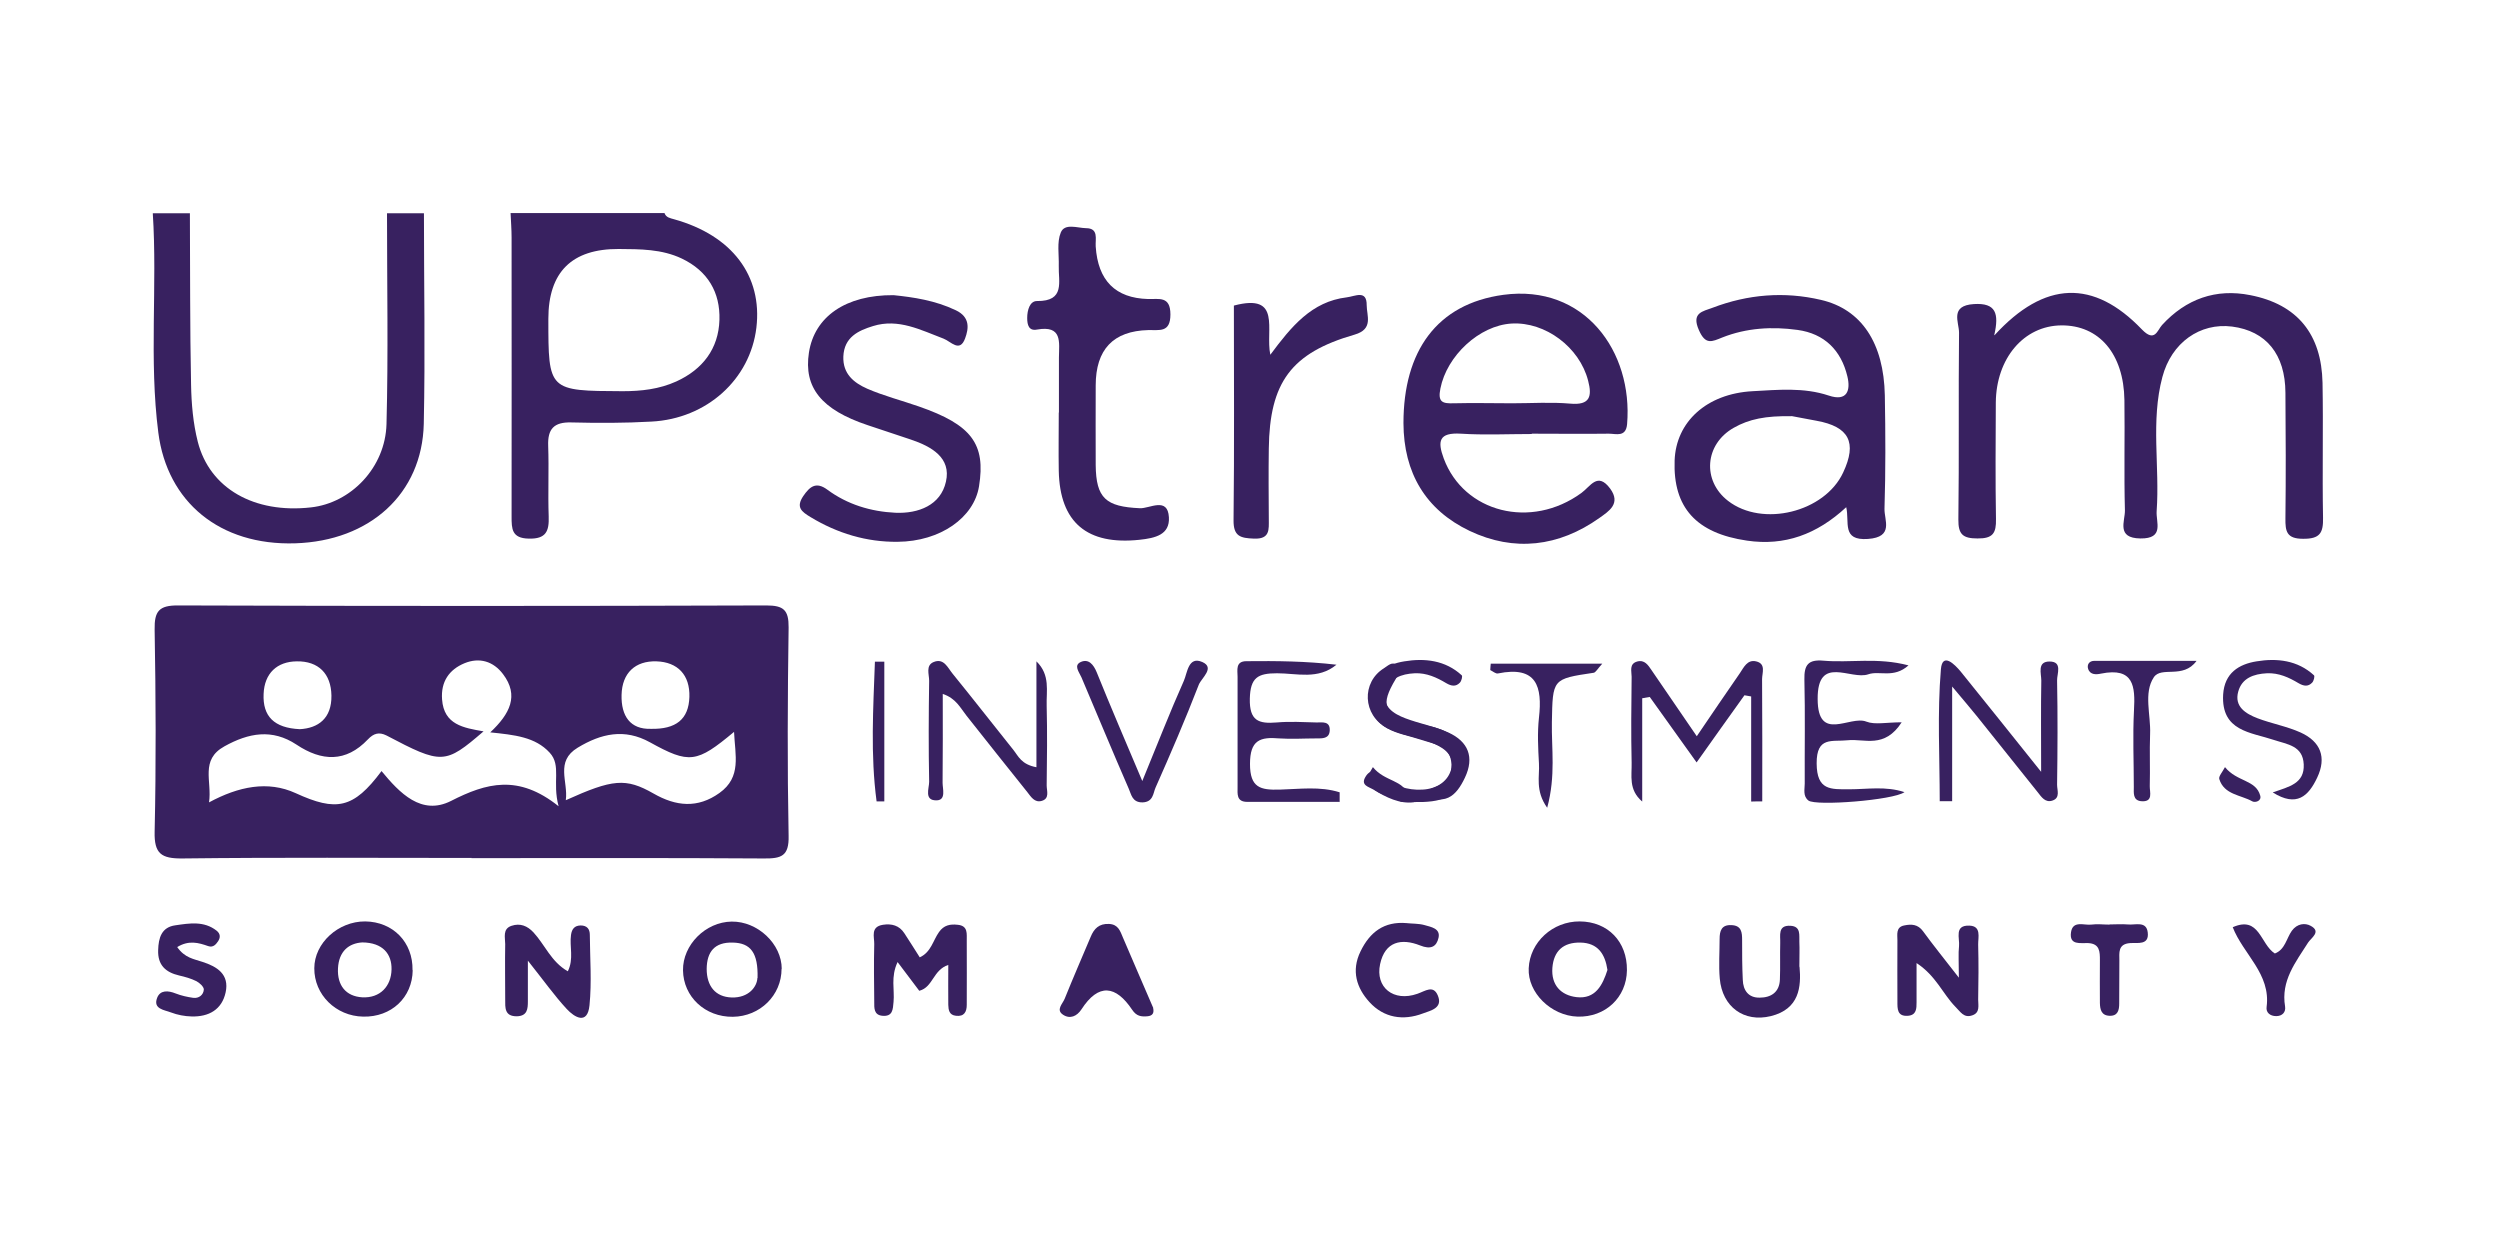 <?xml version="1.0" encoding="UTF-8"?>
<svg id="Layer_1" data-name="Layer 1" xmlns="http://www.w3.org/2000/svg" version="1.1" viewBox="0 0 148.9 73.99">
  <defs>
    <style>
      .cls-1 {
        fill: #382160;
        stroke-width: 0px;
      }
    </style>
  </defs>
  <g id="M39Gmt.tif">
    <g>
      <path class="cls-1" d="M39.58,12.7c.1.26.33.29.57.36,3.45.96,5.27,3.37,4.9,6.46-.37,3.07-2.95,5.42-6.25,5.59-1.59.09-3.18.09-4.77.05-1.04-.03-1.42.39-1.38,1.4.05,1.4-.02,2.8.03,4.2.03.87-.15,1.35-1.19,1.32-1.01-.02-1.02-.58-1.02-1.31.01-5.54,0-11.08,0-16.62,0-.49-.04-.97-.06-1.46h9.18ZM32.66,18.99c0,4.3,0,4.29,4.42,4.31,1.12,0,2.18-.12,3.2-.58,1.58-.72,2.52-1.96,2.57-3.67.05-1.63-.69-2.91-2.24-3.65-1.2-.57-2.48-.56-3.76-.57q-4.19-.02-4.19,4.16Z"/>
      <path class="cls-1" d="M11.31,12.7c.02,3.4,0,6.8.07,10.2.02,1.14.12,2.31.4,3.41.71,2.79,3.37,4.29,6.74,3.91,2.38-.26,4.43-2.37,4.5-4.96.11-4.19.03-8.37.03-12.56h2.2c0,4.18.08,8.37-.01,12.55-.1,4.16-3.21,6.97-7.66,7.11-4.49.14-7.62-2.46-8.15-6.59-.56-4.35-.05-8.72-.33-13.07h2.2Z"/>
      <path class="cls-1" d="M28.1,51.1c-5.75,0-11.49-.04-17.24.03-1.25.01-1.68-.28-1.65-1.59.09-4.01.07-8.03,0-12.04-.02-1.1.26-1.45,1.41-1.44,11.67.04,23.35.04,35.02,0,1.03,0,1.34.27,1.33,1.31-.06,4.14-.08,8.27,0,12.41.03,1.22-.44,1.36-1.48,1.35-5.81-.04-11.61-.02-17.42-.02ZM22.72,45.92c1.08,1.31,2.38,2.68,4.15,1.78,2.1-1.07,4-1.6,6.4.32-.39-1.45.18-2.42-.53-3.19-.86-.94-2.1-1.06-3.54-1.21,1.17-1.1,1.73-2.19.76-3.47-.58-.77-1.41-1.01-2.29-.65-.92.38-1.42,1.1-1.34,2.16.11,1.51,1.28,1.69,2.47,1.9-2.3,1.98-2.48,1.98-5.79.24-.43-.21-.75-.13-1.1.24-1.31,1.38-2.75,1.31-4.25.31-1.45-.96-2.85-.7-4.29.1-1.47.81-.73,2.08-.92,3.34,1.76-.95,3.5-1.31,5.16-.55,2.42,1.11,3.44.93,5.11-1.31ZM33.7,47.66c2.79-1.26,3.57-1.34,5.22-.4,1.34.77,2.63.9,3.93-.03,1.33-.95.93-2.24.87-3.64-2.23,1.86-2.66,1.92-5.01.62-1.52-.84-2.91-.52-4.3.32-1.36.82-.56,2.02-.71,3.12ZM38.77,43.41c1.48.03,2.25-.56,2.29-1.9.04-1.31-.7-2.08-1.96-2.12-1.26-.04-2.05.69-2.08,2-.03,1.26.52,2.06,1.75,2.02ZM17.86,43.43c1.09-.06,1.9-.64,1.88-2-.02-1.31-.78-2.06-2.06-2.04-1.18.01-1.93.71-1.98,1.94-.06,1.33.62,2.03,2.16,2.1Z"/>
      <path class="cls-1" d="M118.79,19.97c2.99-3.27,5.91-3.34,8.78-.35.77.8.92.05,1.2-.26,1.43-1.56,3.21-2.19,5.26-1.78,2.81.55,4.24,2.33,4.3,5.22.05,2.68-.02,5.35.03,8.03.02.91-.18,1.27-1.19,1.26-.98,0-1.06-.44-1.05-1.22.03-2.49.02-4.99,0-7.48-.01-2.29-1.15-3.68-3.18-3.94-1.9-.24-3.61.95-4.15,3.01-.7,2.63-.15,5.32-.34,7.98-.05.66.48,1.65-.97,1.63-1.45-.02-.91-1.03-.92-1.67-.06-2.19,0-4.38-.03-6.57-.04-2.76-1.51-4.47-3.76-4.45-2.23.02-3.88,1.96-3.9,4.6-.01,2.31-.03,4.62.01,6.93.02.84-.18,1.17-1.1,1.16-.87,0-1.15-.24-1.14-1.13.05-3.71,0-7.42.04-11.13,0-.62-.57-1.61.89-1.7,1.31-.08,1.5.56,1.21,1.84Z"/>
      <path class="cls-1" d="M109.96,30.21c-1.75,1.62-3.67,2.32-5.91,1.99-3.02-.44-4.41-1.97-4.31-4.77.08-2.3,1.9-3.98,4.64-4.13,1.51-.08,3.04-.24,4.54.26,1.1.37,1.31-.31,1.11-1.14-.37-1.55-1.36-2.55-2.97-2.77-1.52-.21-3.04-.12-4.48.45-.62.25-1,.46-1.39-.43-.47-1.05.23-1.12.81-1.34,2.1-.8,4.27-.98,6.45-.47,2.43.56,3.75,2.58,3.81,5.69.04,2.25.05,4.5-.02,6.75-.02.68.58,1.69-.99,1.8-1.58.11-1.08-.99-1.29-1.9ZM106.7,24.79c-1.53-.03-2.53.17-3.44.69-1.73.98-1.89,3.15-.34,4.35,2.05,1.59,5.76.68,6.86-1.69.84-1.79.35-2.73-1.59-3.08-.65-.12-1.3-.24-1.49-.28Z"/>
      <path class="cls-1" d="M91.22,25.85c-1.4,0-2.81.07-4.21-.02-1.32-.08-1.4.45-1.02,1.48,1.2,3.22,5.2,4.24,8.2,2.05.54-.39.96-1.27,1.71-.26.66.9-.08,1.35-.64,1.75-2.42,1.72-5.08,2.03-7.73.77-2.62-1.25-3.93-3.46-3.94-6.42,0-4.28,1.98-7.1,5.95-7.64,4.82-.65,7.73,3.37,7.37,7.7-.07.8-.66.57-1.09.57-1.53.02-3.05,0-4.58,0ZM90.06,24.02c1.16,0,2.32-.08,3.46.02,1.19.11,1.31-.44,1.07-1.36-.51-2-2.55-3.52-4.55-3.41-1.94.11-3.87,1.93-4.25,3.87-.17.83.14.9.8.88,1.15-.03,2.31,0,3.47,0Z"/>
      <path class="cls-1" d="M53.22,17.58c1.17.12,2.48.31,3.71.9.86.41.77,1.09.55,1.68-.32.86-.84.18-1.28.01-1.35-.51-2.69-1.22-4.2-.75-.88.27-1.72.66-1.77,1.81-.04,1.04.63,1.57,1.42,1.92.99.43,2.05.7,3.08,1.06,3.14,1.09,3.99,2.23,3.58,4.76-.3,1.85-2.29,3.28-4.85,3.3-1.84.02-3.58-.5-5.18-1.47-.55-.33-.88-.59-.44-1.25.39-.57.76-.88,1.43-.39,1.2.89,2.6,1.31,4.06,1.38,1.37.06,2.7-.45,3.01-1.85.33-1.43-.87-2.1-2.09-2.51-.86-.29-1.72-.57-2.58-.86-2.75-.92-3.81-2.24-3.49-4.32.33-2.14,2.19-3.44,5.04-3.42Z"/>
      <path class="cls-1" d="M63.07,24.57c0-1.09,0-2.19,0-3.28.01-.91.22-1.93-1.31-1.66-.48.09-.58-.27-.58-.69,0-.48.16-1.01.58-1.01,1.7.02,1.27-1.16,1.3-2.1.02-.67-.12-1.4.12-1.98.23-.57.99-.27,1.5-.26.77,0,.55.65.58,1.09q.2,3.05,3.12,3.13c.64.02,1.33-.2,1.33.92,0,1.11-.67.91-1.32.93q-3.13.08-3.13,3.3c0,1.58-.01,3.16,0,4.74.02,1.98.61,2.48,2.63,2.57.58.03,1.66-.7,1.73.54.06,1.04-.81,1.24-1.75,1.34-3.11.33-4.75-1.02-4.81-4.11-.02-1.16,0-2.31,0-3.47Z"/>
      <path class="cls-1" d="M73.49,18.2c2.88-.76,1.86,1.45,2.17,2.93,1.25-1.68,2.46-3.17,4.55-3.42.5-.06,1.2-.47,1.19.47,0,.62.42,1.42-.72,1.75-3.78,1.09-5.06,2.84-5.11,6.79-.02,1.4-.01,2.8,0,4.2,0,.62.08,1.2-.89,1.16-.79-.03-1.22-.13-1.21-1.09.05-4.31.02-8.63.02-12.8Z"/>
      <path class="cls-1" d="M115.53,47.73c0-2.62-.15-5.26.07-7.87.09-1.04.83-.28,1.18.14,1.48,1.83,2.95,3.67,4.79,5.97,0-2.14-.02-3.78.01-5.43,0-.43-.26-1.14.49-1.14.79,0,.44.73.45,1.13.04,2.07.03,4.14,0,6.21,0,.32.2.78-.27.94-.43.15-.66-.21-.88-.49-1.22-1.52-2.43-3.04-3.64-4.55-.37-.46-.75-.9-1.46-1.75v6.83h-.75Z"/>
      <path class="cls-1" d="M97.81,41.59v6.15c-.83-.71-.61-1.54-.63-2.32-.04-1.7-.02-3.4,0-5.11,0-.33-.16-.77.33-.91.44-.12.65.21.86.52.85,1.25,1.7,2.49,2.69,3.93.91-1.34,1.73-2.55,2.57-3.76.23-.34.44-.82.96-.7.61.14.36.69.36,1.06.02,2.43.01,4.85.01,7.28-.22,0-.44,0-.66.01v-6.26c-.13-.02-.26-.05-.4-.07-.93,1.3-1.86,2.6-2.85,4-.97-1.36-1.88-2.63-2.79-3.9l-.46.08Z"/>
      <path class="cls-1" d="M61.73,45.72v-6.33c.84.82.58,1.77.61,2.66.04,1.58.02,3.15,0,4.73,0,.32.19.78-.29.92-.43.13-.65-.25-.87-.53-1.21-1.51-2.42-3.03-3.62-4.55-.36-.45-.61-1.02-1.41-1.29,0,1.82.01,3.56-.01,5.29,0,.37.22,1.03-.35,1.05-.77.02-.45-.71-.45-1.11-.04-2-.03-4,0-6.01,0-.39-.22-.92.27-1.12.61-.25.84.35,1.13.7,1.22,1.5,2.41,3.03,3.62,4.54.29.36.46.86,1.38,1.03Z"/>
      <path class="cls-1" d="M31.44,57.17c0,1.14,0,1.8,0,2.47,0,.45-.03.87-.65.89-.75.01-.7-.52-.7-1.01,0-1.1-.02-2.19,0-3.29,0-.39-.17-.91.38-1.09.51-.17.94,0,1.31.4.68.74,1.05,1.75,2.04,2.31.37-.74.09-1.48.19-2.17.05-.34.2-.55.57-.56.39,0,.55.22.55.56.01,1.4.12,2.81-.02,4.2-.12,1.18-.89.72-1.36.21-.73-.79-1.36-1.68-2.33-2.9Z"/>
      <path class="cls-1" d="M79.8,47.76c-1.84,0-3.67,0-5.51,0-.66,0-.58-.48-.58-.89,0-2.19,0-4.37,0-6.56,0-.39-.14-.93.53-.93,1.78-.02,3.57,0,5.36.21-1.1.91-2.36.51-3.54.51-1.14,0-1.59.25-1.62,1.51-.03,1.32.52,1.51,1.6,1.42.79-.07,1.58-.02,2.38,0,.34,0,.8-.09.78.47-.02.51-.45.48-.81.48-.73,0-1.47.05-2.19,0-1.15-.1-1.75.1-1.75,1.52,0,1.42.62,1.56,1.76,1.53,1.19-.03,2.41-.21,3.58.16,0,.2,0,.39,0,.59Z"/>
      <path class="cls-1" d="M54.75,59.01c-.44-.59-.8-1.06-1.29-1.71-.42.89-.17,1.65-.24,2.37-.04.44-.04.89-.67.83-.51-.05-.48-.47-.48-.82-.01-1.15-.03-2.3,0-3.45.01-.43-.24-1.03.52-1.15.52-.08.97.04,1.27.5.3.45.58.91.92,1.44.68-.31.79-1.01,1.15-1.51.29-.41.66-.48,1.11-.43.64.06.53.56.54.96.01,1.27,0,2.54,0,3.81,0,.41-.15.71-.64.65-.41-.04-.45-.35-.46-.65-.01-.76,0-1.52,0-2.38-.92.31-.9,1.32-1.72,1.54Z"/>
      <path class="cls-1" d="M113.27,43.01c-1.03,1.61-2.23.97-3.22,1.08-.93.1-1.86-.25-1.85,1.38.01,1.62.84,1.54,1.95,1.54,1.07,0,2.16-.2,3.28.17-.66.48-5.28.84-5.72.5-.34-.27-.22-.67-.22-1.01-.01-2.07.03-4.13-.02-6.2-.02-.87.23-1.2,1.13-1.12,1.59.14,3.21-.21,5.07.28-.88.79-1.73.3-2.39.53-1.05.37-3.04-1.2-3.02,1.48.01,2.61,1.92.95,2.9,1.34.51.2,1.18.04,2.12.04Z"/>
      <path class="cls-1" d="M46.55,57.7c0,1.58-1.28,2.84-2.9,2.86-1.65.02-2.95-1.19-2.97-2.77-.02-1.51,1.34-2.88,2.9-2.9,1.55-.02,2.98,1.33,2.98,2.82ZM45.12,58.25c.04-1.5-.41-2.09-1.48-2.11-1.08-.03-1.54.55-1.55,1.57,0,1.01.51,1.67,1.49,1.7,1.01.03,1.51-.64,1.53-1.16Z"/>
      <path class="cls-1" d="M24.58,57.79c-.02,1.62-1.27,2.8-2.95,2.76-1.63-.03-2.92-1.31-2.91-2.88,0-1.5,1.43-2.8,3.03-2.79,1.66.02,2.85,1.24,2.82,2.9ZM21.58,56.13c-.81.05-1.4.53-1.45,1.55-.05,1.01.47,1.66,1.44,1.72,1.07.06,1.73-.66,1.75-1.66.02-.91-.51-1.6-1.75-1.61Z"/>
      <path class="cls-1" d="M96.9,57.79c-.02,1.62-1.29,2.81-2.94,2.76-1.58-.05-2.98-1.43-2.91-2.88.07-1.56,1.43-2.8,3.04-2.79,1.68.01,2.83,1.21,2.81,2.9ZM95.74,57.77c-.14-.95-.57-1.61-1.61-1.63-1.01-.02-1.59.49-1.67,1.5-.08,1.03.51,1.64,1.44,1.75,1.12.13,1.55-.71,1.84-1.62Z"/>
      <path class="cls-1" d="M114.15,57.35c0,.94,0,1.65,0,2.35,0,.36,0,.76-.51.8-.65.05-.63-.42-.63-.85,0-1.22-.01-2.43,0-3.65,0-.34-.1-.78.4-.88.43-.09.82-.08,1.13.35.59.81,1.22,1.59,2.13,2.76,0-.96-.04-1.42.01-1.88.05-.47-.3-1.25.61-1.22.74.02.52.7.53,1.13.03,1.09.02,2.19,0,3.28,0,.34.12.77-.34.93-.52.19-.72-.22-1.03-.52-.74-.76-1.14-1.83-2.3-2.59Z"/>
      <path class="cls-1" d="M68.03,46.53c.91-2.21,1.65-4.12,2.48-5.98.21-.47.26-1.49,1.1-1.12.77.34-.05.95-.21,1.35-.8,2.07-1.68,4.11-2.58,6.14-.14.32-.13.85-.77.87-.62.01-.67-.48-.82-.81-.96-2.2-1.88-4.43-2.82-6.64-.14-.32-.49-.72-.02-.92.45-.19.74.16.93.62.83,2.06,1.71,4.1,2.72,6.49Z"/>
      <path class="cls-1" d="M68.68,60.03c.07.31-.03.47-.34.5-.37.03-.65,0-.91-.39-.97-1.45-2-1.6-3.02-.02-.27.41-.68.59-1.09.32-.45-.29-.03-.65.09-.95.5-1.24,1.03-2.46,1.55-3.69.2-.49.5-.8,1.1-.77.55.03.66.43.83.83.59,1.39,1.2,2.78,1.8,4.18Z"/>
      <path class="cls-1" d="M135.38,47.19c.98-.34,1.88-.53,1.83-1.66-.05-1.12-.97-1.19-1.78-1.46-1.37-.46-3.14-.51-3.02-2.7.08-1.29.94-1.81,1.99-1.98,1.21-.2,2.44-.07,3.42.83.06.05-.01.34-.11.44-.24.25-.5.21-.81.03-.57-.34-1.17-.62-1.88-.59-.8.04-1.49.29-1.71,1.09-.25.9.45,1.32,1.15,1.59.84.32,1.75.48,2.57.85,1.18.54,1.56,1.47.98,2.69-.52,1.1-1.22,1.77-2.64.88Z"/>
      <path class="cls-1" d="M84.23,47.78c-.85.12-1.67-.28-2.44-.76-.25-.15-.75-.24-.48-.72.3-.54.64-.34,1.03-.04.69.53,1.47.82,2.37.77.9-.04,1.59-.53,1.75-1.32.16-.82-.6-1.25-1.29-1.51-.84-.32-1.77-.43-2.56-.84-1.46-.76-1.53-2.73-.18-3.56.2-.12.51-.45.75-.17.18.2.14.5-.05.81-.94,1.57-.72,2.06,1.06,2.56.29.08.58.17.87.23,1.49.31,2.46,1.08,2.17,2.73-.27,1.6-1.52,1.84-3,1.81Z"/>
      <path class="cls-1" d="M107.18,57.57c.11,1.21-.01,2.53-1.71,2.95-1.6.39-2.89-.55-3.04-2.23-.07-.78-.01-1.58-.01-2.37,0-.47.11-.85.7-.82.61.02.64.44.64.89,0,.79,0,1.58.04,2.37.02.63.34,1.07,1,1.06.68,0,1.18-.32,1.21-1.07.03-.73,0-1.46.02-2.18.02-.44-.17-1.08.62-1.03.63.04.5.57.52.97.02.42,0,.85,0,1.48Z"/>
      <path class="cls-1" d="M83.76,54.98c.36.04.74.02,1.09.12.37.11.95.19.83.75-.12.54-.46.72-1.1.46-1.11-.44-2.09-.24-2.38,1.11-.3,1.39.8,2.27,2.22,1.77.47-.16.95-.55,1.22.11.31.75-.44.89-.89,1.06-1.18.45-2.33.26-3.18-.67-.77-.84-1.1-1.87-.54-3.02.56-1.16,1.41-1.8,2.74-1.69Z"/>
      <path class="cls-1" d="M10.55,56.4c.45.66,1.01.72,1.51.89.87.28,1.61.74,1.38,1.81-.22,1.03-1,1.47-2.03,1.44-.41-.01-.84-.09-1.23-.24-.39-.15-1.08-.2-.82-.87.18-.47.65-.44,1.1-.26.33.13.69.21,1.04.26.35.05.62-.18.64-.49.01-.16-.25-.4-.44-.5-.32-.16-.68-.26-1.03-.34-.81-.19-1.28-.62-1.25-1.51.02-.73.2-1.37,1.03-1.48.83-.12,1.7-.27,2.45.32.24.19.23.42.09.63-.13.19-.29.39-.59.29-.57-.2-1.15-.37-1.85.06Z"/>
      <path class="cls-1" d="M130.82,39.37c-.8,1.09-2.09.29-2.54.97-.62.94-.17,2.24-.22,3.38-.04,1.03.01,2.07-.02,3.1-.01.36.23.96-.51.9-.51-.05-.44-.5-.44-.85,0-1.52-.07-3.04.01-4.56.08-1.44-.01-2.58-1.96-2.19-.27.06-.65.09-.77-.28-.08-.24.05-.48.37-.48,2.03,0,4.05,0,6.08,0Z"/>
      <path class="cls-1" d="M132.97,55.23c1.61-.72,1.65,1.01,2.52,1.56.61-.23.69-.9,1.01-1.35.32-.44.79-.48,1.12-.3.66.35.03.72-.15,1-.74,1.17-1.63,2.27-1.37,3.81.05.33-.16.57-.53.57-.36,0-.62-.21-.57-.55.26-1.97-1.4-3.14-2.02-4.75Z"/>
      <path class="cls-1" d="M88.8,39.53h6.63c-.29.32-.39.52-.51.54-2.47.37-2.44.36-2.49,2.94-.03,1.57.24,3.18-.28,5.1-.73-1.03-.44-1.88-.49-2.64-.05-.9-.1-1.82,0-2.72.21-1.86-.13-3.11-2.44-2.64-.14.03-.31-.13-.46-.2,0-.13.02-.26.03-.39Z"/>
      <path class="cls-1" d="M125.63,55.06c.37,0,.74-.03,1.1,0,.44.05,1.11-.23,1.19.48.09.77-.61.6-1.04.63-.75.05-.65.58-.65,1.05-.01.85,0,1.7-.01,2.55,0,.38-.07.75-.58.73-.49-.02-.56-.38-.57-.76-.01-.85,0-1.7,0-2.55,0-.5,0-.99-.71-1.02-.44-.02-1.13.15-1.01-.65.11-.71.77-.4,1.2-.45.36-.05.73,0,1.1,0Z"/>
      <path class="cls-1" d="M52.67,39.41v8.32c-.15,0-.31,0-.46,0-.37-2.77-.2-5.54-.1-8.32h.56Z"/>
      <path class="cls-1" d="M132.52,45.69c.72.89,1.84.74,2.1,1.7.09.32-.3.43-.47.34-.69-.39-1.68-.39-1.97-1.33-.05-.16.19-.42.34-.71Z"/>
      <path class="cls-1" d="M84.62,47.19c.98-.34,1.88-.53,1.83-1.66-.05-1.12-.97-1.19-1.78-1.46-1.37-.46-3.14-.51-3.02-2.7.08-1.29.94-1.81,1.99-1.98,1.21-.2,2.44-.07,3.42.83.06.05-.01.34-.11.44-.24.25-.5.21-.81.03-.57-.34-1.17-.62-1.88-.59-.8.04-1.49.29-1.71,1.09-.25.9.45,1.32,1.15,1.59.84.32,1.75.48,2.57.85,1.18.54,1.56,1.47.98,2.69-.52,1.1-1.22,1.77-2.64.88Z"/>
      <path class="cls-1" d="M81.77,45.69c.72.89,1.84.74,2.1,1.7.09.32-.3.43-.47.34-.69-.39-1.68-.39-1.97-1.33-.05-.16.19-.42.34-.71Z"/>
    </g>
  </g>
</svg>